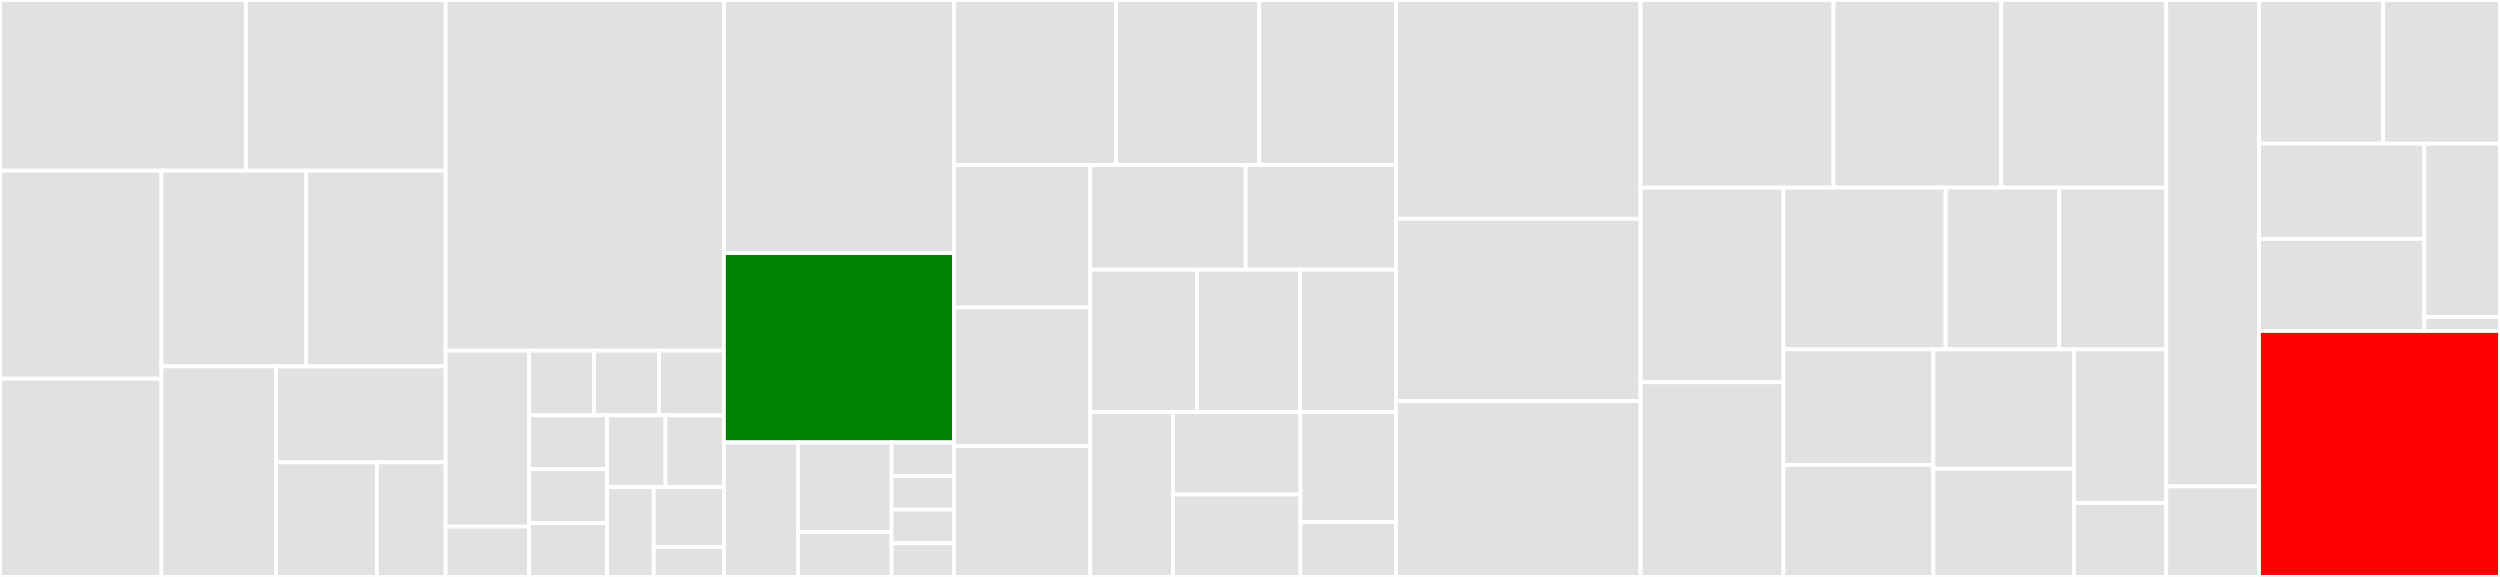 <svg baseProfile="full" width="650" height="150" viewBox="0 0 650 150" version="1.1"
xmlns="http://www.w3.org/2000/svg" xmlns:ev="http://www.w3.org/2001/xml-events"
xmlns:xlink="http://www.w3.org/1999/xlink">

<rect x="0" y="0" width="650" height="150" fill="#333333" stroke="none"/>

<style>rect.s{mask:url(#mask);}</style>
<defs>
  <pattern id="white" width="4" height="4" patternUnits="userSpaceOnUse" patternTransform="rotate(45)">
    <rect width="2" height="2" transform="translate(0,0)" fill="white"></rect>
  </pattern>
  <mask id="mask">
    <rect x="0" y="0" width="100%" height="100%" fill="url(#white)"></rect>
  </mask>
</defs>

<rect x="0" y="0" width="63.923" height="44.388" fill="#e1e1e1" stroke="white" stroke-width="1" class=" tooltipped" data-content="dtos/requests/subscription.go"><title>dtos/requests/subscription.go</title></rect>
<rect x="63.923" y="0" width="51.937" height="44.388" fill="#e1e1e1" stroke="white" stroke-width="1" class=" tooltipped" data-content="dtos/requests/event.go"><title>dtos/requests/event.go</title></rect>
<rect x="0" y="44.388" width="41.978" height="54.073" fill="#e1e1e1" stroke="white" stroke-width="1" class=" tooltipped" data-content="dtos/requests/device.go"><title>dtos/requests/device.go</title></rect>
<rect x="0" y="98.461" width="41.978" height="51.539" fill="#e1e1e1" stroke="white" stroke-width="1" class=" tooltipped" data-content="dtos/requests/intervalaction.go"><title>dtos/requests/intervalaction.go</title></rect>
<rect x="41.978" y="44.388" width="37.638" height="50.886" fill="#e1e1e1" stroke="white" stroke-width="1" class=" tooltipped" data-content="dtos/requests/provisionwatcher.go"><title>dtos/requests/provisionwatcher.go</title></rect>
<rect x="79.616" y="44.388" width="36.244" height="50.886" fill="#e1e1e1" stroke="white" stroke-width="1" class=" tooltipped" data-content="dtos/requests/deviceservice.go"><title>dtos/requests/deviceservice.go</title></rect>
<rect x="41.978" y="95.274" width="29.812" height="54.726" fill="#e1e1e1" stroke="white" stroke-width="1" class=" tooltipped" data-content="dtos/requests/interval.go"><title>dtos/requests/interval.go</title></rect>
<rect x="71.79" y="95.274" width="44.07" height="24.949" fill="#e1e1e1" stroke="white" stroke-width="1" class=" tooltipped" data-content="dtos/requests/deviceprofile.go"><title>dtos/requests/deviceprofile.go</title></rect>
<rect x="71.79" y="120.222" width="26.204" height="29.778" fill="#e1e1e1" stroke="white" stroke-width="1" class=" tooltipped" data-content="dtos/requests/notification.go"><title>dtos/requests/notification.go</title></rect>
<rect x="97.994" y="120.222" width="17.866" height="29.778" fill="#e1e1e1" stroke="white" stroke-width="1" class=" tooltipped" data-content="dtos/requests/operation.go"><title>dtos/requests/operation.go</title></rect>
<rect x="115.86" y="0" width="72.354" height="91.176" fill="#e1e1e1" stroke="white" stroke-width="1" class=" tooltipped" data-content="dtos/reading.go"><title>dtos/reading.go</title></rect>
<rect x="115.86" y="91.176" width="21.706" height="45.752" fill="#e1e1e1" stroke="white" stroke-width="1" class=" tooltipped" data-content="dtos/responses/event.go"><title>dtos/responses/event.go</title></rect>
<rect x="115.86" y="136.928" width="21.706" height="13.072" fill="#e1e1e1" stroke="white" stroke-width="1" class=" tooltipped" data-content="dtos/responses/device.go"><title>dtos/responses/device.go</title></rect>
<rect x="137.566" y="91.176" width="16.883" height="16.807" fill="#e1e1e1" stroke="white" stroke-width="1" class=" tooltipped" data-content="dtos/responses/reading.go"><title>dtos/responses/reading.go</title></rect>
<rect x="154.449" y="91.176" width="16.883" height="16.807" fill="#e1e1e1" stroke="white" stroke-width="1" class=" tooltipped" data-content="dtos/responses/interval.go"><title>dtos/responses/interval.go</title></rect>
<rect x="171.331" y="91.176" width="16.883" height="16.807" fill="#e1e1e1" stroke="white" stroke-width="1" class=" tooltipped" data-content="dtos/responses/corecommand.go"><title>dtos/responses/corecommand.go</title></rect>
<rect x="137.566" y="107.983" width="20.259" height="14.006" fill="#e1e1e1" stroke="white" stroke-width="1" class=" tooltipped" data-content="dtos/responses/notification.go"><title>dtos/responses/notification.go</title></rect>
<rect x="137.566" y="121.989" width="20.259" height="14.006" fill="#e1e1e1" stroke="white" stroke-width="1" class=" tooltipped" data-content="dtos/responses/subscription.go"><title>dtos/responses/subscription.go</title></rect>
<rect x="137.566" y="135.994" width="20.259" height="14.006" fill="#e1e1e1" stroke="white" stroke-width="1" class=" tooltipped" data-content="dtos/responses/transmission.go"><title>dtos/responses/transmission.go</title></rect>
<rect x="157.825" y="107.983" width="15.194" height="18.674" fill="#e1e1e1" stroke="white" stroke-width="1" class=" tooltipped" data-content="dtos/responses/deviceprofile.go"><title>dtos/responses/deviceprofile.go</title></rect>
<rect x="173.02" y="107.983" width="15.194" height="18.674" fill="#e1e1e1" stroke="white" stroke-width="1" class=" tooltipped" data-content="dtos/responses/deviceservice.go"><title>dtos/responses/deviceservice.go</title></rect>
<rect x="157.825" y="126.657" width="12.155" height="23.343" fill="#e1e1e1" stroke="white" stroke-width="1" class=" tooltipped" data-content="dtos/responses/intervalaction.go"><title>dtos/responses/intervalaction.go</title></rect>
<rect x="169.981" y="126.657" width="18.233" height="15.562" fill="#e1e1e1" stroke="white" stroke-width="1" class=" tooltipped" data-content="dtos/responses/provisionwatcher.go"><title>dtos/responses/provisionwatcher.go</title></rect>
<rect x="169.981" y="142.219" width="18.233" height="7.781" fill="#e1e1e1" stroke="white" stroke-width="1" class=" tooltipped" data-content="dtos/responses/deviceresource.go"><title>dtos/responses/deviceresource.go</title></rect>
<rect x="188.214" y="0" width="59.822" height="65.81" fill="#e1e1e1" stroke="white" stroke-width="1" class=" tooltipped" data-content="dtos/address.go"><title>dtos/address.go</title></rect>
<rect x="188.214" y="65.81" width="59.822" height="49.209" fill="green" stroke="white" stroke-width="1" class=" tooltipped" data-content="dtos/deviceprofile.go"><title>dtos/deviceprofile.go</title></rect>
<rect x="188.214" y="115.02" width="19.265" height="34.98" fill="#e1e1e1" stroke="white" stroke-width="1" class=" tooltipped" data-content="dtos/common/secret.go"><title>dtos/common/secret.go</title></rect>
<rect x="207.479" y="115.02" width="24.334" height="23.32" fill="#e1e1e1" stroke="white" stroke-width="1" class=" tooltipped" data-content="dtos/common/base.go"><title>dtos/common/base.go</title></rect>
<rect x="207.479" y="138.34" width="24.334" height="11.66" fill="#e1e1e1" stroke="white" stroke-width="1" class=" tooltipped" data-content="dtos/common/version.go"><title>dtos/common/version.go</title></rect>
<rect x="231.813" y="115.02" width="16.223" height="8.745" fill="#e1e1e1" stroke="white" stroke-width="1" class=" tooltipped" data-content="dtos/common/ping.go"><title>dtos/common/ping.go</title></rect>
<rect x="231.813" y="123.765" width="16.223" height="8.745" fill="#e1e1e1" stroke="white" stroke-width="1" class=" tooltipped" data-content="dtos/common/count.go"><title>dtos/common/count.go</title></rect>
<rect x="231.813" y="132.51" width="16.223" height="8.745" fill="#e1e1e1" stroke="white" stroke-width="1" class=" tooltipped" data-content="dtos/common/config.go"><title>dtos/common/config.go</title></rect>
<rect x="231.813" y="141.255" width="16.223" height="8.745" fill="#e1e1e1" stroke="white" stroke-width="1" class=" tooltipped" data-content="dtos/common/metrics.go"><title>dtos/common/metrics.go</title></rect>
<rect x="248.036" y="0" width="42.163" height="42.901" fill="#e1e1e1" stroke="white" stroke-width="1" class=" tooltipped" data-content="dtos/device.go"><title>dtos/device.go</title></rect>
<rect x="290.199" y="0" width="37.203" height="42.901" fill="#e1e1e1" stroke="white" stroke-width="1" class=" tooltipped" data-content="dtos/event.go"><title>dtos/event.go</title></rect>
<rect x="327.401" y="0" width="35.549" height="42.901" fill="#e1e1e1" stroke="white" stroke-width="1" class=" tooltipped" data-content="dtos/notification.go"><title>dtos/notification.go</title></rect>
<rect x="248.036" y="42.901" width="35.435" height="37.034" fill="#e1e1e1" stroke="white" stroke-width="1" class=" tooltipped" data-content="dtos/subscription.go"><title>dtos/subscription.go</title></rect>
<rect x="248.036" y="79.935" width="35.435" height="36.033" fill="#e1e1e1" stroke="white" stroke-width="1" class=" tooltipped" data-content="dtos/provisionwatcher.go"><title>dtos/provisionwatcher.go</title></rect>
<rect x="248.036" y="115.969" width="35.435" height="34.031" fill="#e1e1e1" stroke="white" stroke-width="1" class=" tooltipped" data-content="dtos/deviceservice.go"><title>dtos/deviceservice.go</title></rect>
<rect x="283.47" y="42.901" width="40.391" height="27.221" fill="#e1e1e1" stroke="white" stroke-width="1" class=" tooltipped" data-content="dtos/transmission.go"><title>dtos/transmission.go</title></rect>
<rect x="323.862" y="42.901" width="39.088" height="27.221" fill="#e1e1e1" stroke="white" stroke-width="1" class=" tooltipped" data-content="dtos/resourceproperties.go"><title>dtos/resourceproperties.go</title></rect>
<rect x="283.47" y="70.122" width="27.77" height="37.038" fill="#e1e1e1" stroke="white" stroke-width="1" class=" tooltipped" data-content="dtos/intervalaction.go"><title>dtos/intervalaction.go</title></rect>
<rect x="311.24" y="70.122" width="26.812" height="37.038" fill="#e1e1e1" stroke="white" stroke-width="1" class=" tooltipped" data-content="dtos/devicecommand.go"><title>dtos/devicecommand.go</title></rect>
<rect x="338.053" y="70.122" width="24.897" height="37.038" fill="#e1e1e1" stroke="white" stroke-width="1" class=" tooltipped" data-content="dtos/deviceresource.go"><title>dtos/deviceresource.go</title></rect>
<rect x="283.47" y="107.16" width="21.526" height="42.84" fill="#e1e1e1" stroke="white" stroke-width="1" class=" tooltipped" data-content="dtos/transmissionrecord.go"><title>dtos/transmissionrecord.go</title></rect>
<rect x="304.996" y="107.16" width="33.117" height="21.42" fill="#e1e1e1" stroke="white" stroke-width="1" class=" tooltipped" data-content="dtos/interval.go"><title>dtos/interval.go</title></rect>
<rect x="304.996" y="128.58" width="33.117" height="21.42" fill="#e1e1e1" stroke="white" stroke-width="1" class=" tooltipped" data-content="dtos/autoevent.go"><title>dtos/autoevent.go</title></rect>
<rect x="338.113" y="107.16" width="24.837" height="28.56" fill="#e1e1e1" stroke="white" stroke-width="1" class=" tooltipped" data-content="dtos/protocolproperties.go"><title>dtos/protocolproperties.go</title></rect>
<rect x="338.113" y="135.72" width="24.837" height="14.28" fill="#e1e1e1" stroke="white" stroke-width="1" class=" tooltipped" data-content="dtos/resourceoperation.go"><title>dtos/resourceoperation.go</title></rect>
<rect x="362.95" y="0" width="63.605" height="56.877" fill="#e1e1e1" stroke="white" stroke-width="1" class=" tooltipped" data-content="clients/http/deviceprofile.go"><title>clients/http/deviceprofile.go</title></rect>
<rect x="362.95" y="56.877" width="63.605" height="47.398" fill="#e1e1e1" stroke="white" stroke-width="1" class=" tooltipped" data-content="clients/http/reading.go"><title>clients/http/reading.go</title></rect>
<rect x="362.95" y="104.275" width="63.605" height="45.725" fill="#e1e1e1" stroke="white" stroke-width="1" class=" tooltipped" data-content="clients/http/notification.go"><title>clients/http/notification.go</title></rect>
<rect x="426.555" y="0" width="50.16" height="48.789" fill="#e1e1e1" stroke="white" stroke-width="1" class=" tooltipped" data-content="clients/http/event.go"><title>clients/http/event.go</title></rect>
<rect x="476.715" y="0" width="43.617" height="48.789" fill="#e1e1e1" stroke="white" stroke-width="1" class=" tooltipped" data-content="clients/http/subscription.go"><title>clients/http/subscription.go</title></rect>
<rect x="520.333" y="0" width="42.89" height="48.789" fill="#e1e1e1" stroke="white" stroke-width="1" class=" tooltipped" data-content="clients/http/device.go"><title>clients/http/device.go</title></rect>
<rect x="426.555" y="48.789" width="37.146" height="50.606" fill="#e1e1e1" stroke="white" stroke-width="1" class=" tooltipped" data-content="clients/http/provisionwatcher.go"><title>clients/http/provisionwatcher.go</title></rect>
<rect x="426.555" y="99.394" width="37.146" height="50.606" fill="#e1e1e1" stroke="white" stroke-width="1" class=" tooltipped" data-content="clients/http/deviceservicecallback.go"><title>clients/http/deviceservicecallback.go</title></rect>
<rect x="463.701" y="48.789" width="42.17" height="42.052" fill="#e1e1e1" stroke="white" stroke-width="1" class=" tooltipped" data-content="clients/http/transmission.go"><title>clients/http/transmission.go</title></rect>
<rect x="505.871" y="48.789" width="29.519" height="42.052" fill="#e1e1e1" stroke="white" stroke-width="1" class=" tooltipped" data-content="clients/http/deviceservice.go"><title>clients/http/deviceservice.go</title></rect>
<rect x="535.39" y="48.789" width="27.832" height="42.052" fill="#e1e1e1" stroke="white" stroke-width="1" class=" tooltipped" data-content="clients/http/interval.go"><title>clients/http/interval.go</title></rect>
<rect x="463.701" y="90.841" width="38.97" height="30.034" fill="#e1e1e1" stroke="white" stroke-width="1" class=" tooltipped" data-content="clients/http/intervalaction.go"><title>clients/http/intervalaction.go</title></rect>
<rect x="463.701" y="120.876" width="38.97" height="29.124" fill="#e1e1e1" stroke="white" stroke-width="1" class=" tooltipped" data-content="clients/http/common.go"><title>clients/http/common.go</title></rect>
<rect x="502.67" y="90.841" width="36.571" height="31.034" fill="#e1e1e1" stroke="white" stroke-width="1" class=" tooltipped" data-content="clients/http/command.go"><title>clients/http/command.go</title></rect>
<rect x="502.67" y="121.875" width="36.571" height="28.125" fill="#e1e1e1" stroke="white" stroke-width="1" class=" tooltipped" data-content="clients/http/system.go"><title>clients/http/system.go</title></rect>
<rect x="539.242" y="90.841" width="23.981" height="39.932" fill="#e1e1e1" stroke="white" stroke-width="1" class=" tooltipped" data-content="clients/http/deviceservicecommand.go"><title>clients/http/deviceservicecommand.go</title></rect>
<rect x="539.242" y="130.773" width="23.981" height="19.227" fill="#e1e1e1" stroke="white" stroke-width="1" class=" tooltipped" data-content="clients/http/general.go"><title>clients/http/general.go</title></rect>
<rect x="563.223" y="0" width="24.118" height="126.471" fill="#e1e1e1" stroke="white" stroke-width="1" class=" tooltipped" data-content="clients/logger/logger.go"><title>clients/logger/logger.go</title></rect>
<rect x="563.223" y="126.471" width="24.118" height="23.529" fill="#e1e1e1" stroke="white" stroke-width="1" class=" tooltipped" data-content="clients/logger/mock-logger.go"><title>clients/logger/mock-logger.go</title></rect>
<rect x="587.341" y="0" width="32.279" height="37.358" fill="#e1e1e1" stroke="white" stroke-width="1" class=" tooltipped" data-content="models/subscription.go"><title>models/subscription.go</title></rect>
<rect x="619.62" y="0" width="30.38" height="37.358" fill="#e1e1e1" stroke="white" stroke-width="1" class=" tooltipped" data-content="models/address.go"><title>models/address.go</title></rect>
<rect x="587.341" y="37.358" width="42.987" height="24.752" fill="#e1e1e1" stroke="white" stroke-width="1" class=" tooltipped" data-content="models/transmission.go"><title>models/transmission.go</title></rect>
<rect x="587.341" y="62.111" width="42.987" height="23.927" fill="#e1e1e1" stroke="white" stroke-width="1" class=" tooltipped" data-content="models/log_entry.go"><title>models/log_entry.go</title></rect>
<rect x="630.328" y="37.358" width="19.672" height="45.073" fill="#e1e1e1" stroke="white" stroke-width="1" class=" tooltipped" data-content="models/intervalaction.go"><title>models/intervalaction.go</title></rect>
<rect x="630.328" y="82.432" width="19.672" height="3.606" fill="#e1e1e1" stroke="white" stroke-width="1" class=" tooltipped" data-content="models/reading.go"><title>models/reading.go</title></rect>
<rect x="587.341" y="86.038" width="62.659" height="63.962" fill="red" stroke="white" stroke-width="1" class=" tooltipped" data-content="errors/types.go"><title>errors/types.go</title></rect>
</svg>
